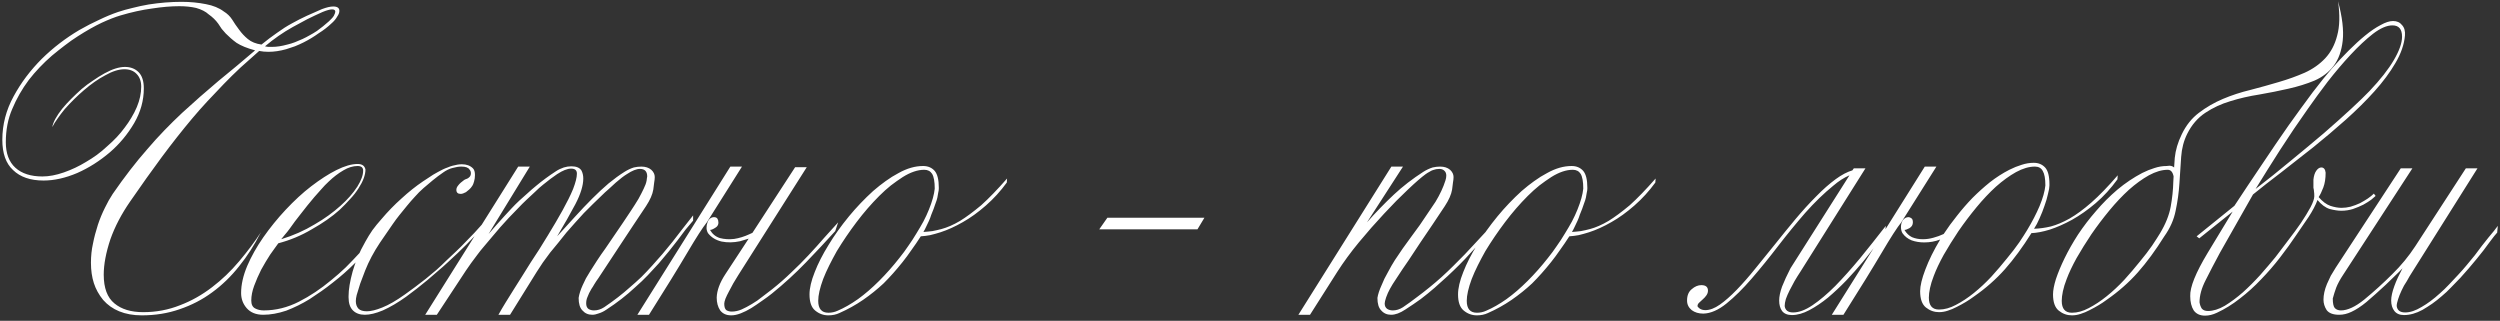 <?xml version="1.0" encoding="UTF-8"?> <svg xmlns="http://www.w3.org/2000/svg" width="413" height="53" viewBox="0 0 413 53" fill="none"><rect x="0" y="0" width="413" height="53" fill="#333333" stroke="none"/> <path d="M56.064 1.792C56.064 2.08 55.952 2.384 55.728 2.704C55.504 3.12 55.168 3.52 54.72 3.904C54.112 4.48 53.424 5.008 52.656 5.488C51.856 6.064 51.008 6.576 50.112 7.024C49.664 7.248 49.2 7.456 48.72 7.648C48.272 7.808 47.792 7.968 47.28 8.128C46.256 8.416 45.28 8.56 44.352 8.56C43.808 8.56 43.296 8.512 42.816 8.416C41.76 9.344 40.736 10.256 39.744 11.152C38.784 12.048 37.856 12.96 36.96 13.888C36.064 14.816 35.168 15.76 34.272 16.72C33.408 17.648 32.56 18.608 31.728 19.6C30.896 20.592 30.064 21.616 29.232 22.672C28.4 23.728 27.568 24.816 26.736 25.936C25.904 27.056 25.056 28.224 24.192 29.44C23.328 30.656 22.432 31.936 21.504 33.28C20.064 35.36 18.976 37.44 18.24 39.52C17.504 41.728 17.136 43.68 17.136 45.376C17.136 47.584 17.728 49.168 18.912 50.128C20.064 51.088 21.648 51.568 23.664 51.568C25.808 51.568 27.84 51.184 29.76 50.416C31.616 49.712 33.376 48.72 35.04 47.44C36.64 46.224 38.128 44.8 39.504 43.168C40.88 41.536 42.08 39.936 43.104 38.368C42.048 40.448 40.848 42.32 39.504 43.984C38.16 45.68 36.672 47.12 35.04 48.304C33.44 49.488 31.648 50.416 29.664 51.088C27.744 51.76 25.664 52.096 23.424 52.096C22.016 52.096 20.768 51.872 19.68 51.424C18.656 51.008 17.776 50.384 17.04 49.552C16.336 48.688 15.824 47.76 15.504 46.768C15.184 45.776 15.024 44.656 15.024 43.408C15.024 42.288 15.136 41.232 15.36 40.24C15.552 39.248 15.824 38.208 16.176 37.12C16.496 36.16 16.88 35.232 17.328 34.336C17.744 33.472 18.176 32.704 18.624 32.032C20.544 29.248 22.448 26.784 24.336 24.64C25.264 23.552 26.208 22.512 27.168 21.52C28.128 20.528 29.104 19.568 30.096 18.64C32.048 16.848 34.032 15.104 36.048 13.408C38.096 11.744 40.128 10.048 42.144 8.32C40.832 7.968 39.808 7.552 39.072 7.072C38.72 6.816 38.4 6.56 38.112 6.304C37.824 6.048 37.552 5.792 37.296 5.536C37.072 5.28 36.848 5.024 36.624 4.768C36.432 4.48 36.24 4.192 36.048 3.904C35.632 3.328 35.104 2.816 34.464 2.368C33.984 1.92 33.296 1.568 32.4 1.312C31.568 1.12 30.64 1.024 29.616 1.024C28.944 1.024 28.224 1.056 27.456 1.12C26.72 1.184 25.936 1.28 25.104 1.408C23.44 1.632 21.696 2.016 19.872 2.56C19.008 2.816 17.984 3.216 16.8 3.76C15.584 4.336 14.256 5.088 12.816 6.016C12.112 6.464 11.408 6.96 10.704 7.504C10.032 8.016 9.328 8.576 8.592 9.184C7.152 10.432 5.872 11.776 4.752 13.216C3.632 14.72 2.72 16.32 2.016 18.016C1.312 19.648 0.96 21.472 0.96 23.488C0.96 25.344 1.488 26.752 2.544 27.712C3.6 28.672 5.088 29.152 7.008 29.152C8.096 29.152 9.28 28.928 10.56 28.48C11.84 28.032 13.056 27.456 14.208 26.752C14.816 26.4 15.408 26.016 15.984 25.6C16.592 25.152 17.168 24.672 17.712 24.16C18.864 23.168 19.824 22.144 20.592 21.088C21.008 20.544 21.376 20 21.696 19.456C22.048 18.88 22.352 18.288 22.608 17.68C23.088 16.528 23.328 15.408 23.328 14.32C23.328 13.424 23.072 12.72 22.56 12.208C22.08 11.696 21.408 11.44 20.544 11.44C19.616 11.44 18.56 11.776 17.376 12.448C16.224 13.056 15.056 13.872 13.872 14.896C12.784 15.824 11.728 16.864 10.704 18.016C10.256 18.56 9.856 19.088 9.504 19.6C9.152 20.08 8.864 20.544 8.64 20.992C8.768 20.192 9.312 19.184 10.272 17.968C10.72 17.424 11.216 16.88 11.76 16.336C12.304 15.792 12.88 15.248 13.488 14.704C14.096 14.192 14.72 13.728 15.36 13.312C16 12.864 16.64 12.464 17.28 12.112C18.56 11.408 19.68 11.056 20.64 11.056C21.568 11.056 22.32 11.344 22.896 11.92C23.472 12.496 23.76 13.392 23.76 14.608C23.76 16.592 23.232 18.496 22.176 20.32C21.088 22.176 19.744 23.792 18.144 25.168C16.448 26.608 14.656 27.744 12.768 28.576C10.816 29.408 8.96 29.824 7.2 29.824C5.024 29.824 3.344 29.248 2.16 28.096C0.976 27.008 0.384 25.344 0.384 23.104C0.384 20.576 1.008 18.176 2.256 15.904C2.864 14.784 3.552 13.712 4.32 12.688C5.12 11.632 5.984 10.64 6.912 9.712C8.768 7.888 10.832 6.304 13.104 4.96C14.224 4.32 15.312 3.76 16.368 3.28C17.424 2.768 18.464 2.336 19.488 1.984C20.256 1.728 21.056 1.504 21.888 1.312C22.752 1.088 23.648 0.896 24.576 0.736C26.432 0.448 28.24 0.304 30 0.304C30.736 0.304 31.424 0.336 32.064 0.4C32.736 0.464 33.392 0.56 34.032 0.688C35.216 0.912 36.192 1.312 36.96 1.888C37.536 2.24 38 2.688 38.352 3.232C38.512 3.488 38.688 3.76 38.88 4.048C39.072 4.336 39.28 4.624 39.504 4.912C39.92 5.488 40.4 6 40.944 6.448C41.52 6.928 42.272 7.232 43.2 7.36C44.064 6.656 44.912 6.016 45.744 5.44C46.576 4.832 47.408 4.304 48.24 3.856C49.04 3.408 49.856 2.992 50.688 2.608C51.52 2.224 52.352 1.856 53.184 1.504C53.952 1.216 54.576 1.072 55.056 1.072C55.728 1.072 56.064 1.312 56.064 1.792ZM55.392 1.936C55.392 1.68 55.216 1.552 54.864 1.552C54.512 1.552 53.984 1.696 53.28 1.984C52.416 2.368 51.568 2.768 50.736 3.184C49.936 3.6 49.136 4.032 48.336 4.48C46.736 5.376 45.216 6.432 43.776 7.648C44.032 7.712 44.224 7.744 44.352 7.744H44.976C45.712 7.744 46.544 7.616 47.472 7.36C47.888 7.264 48.304 7.136 48.72 6.976C49.136 6.816 49.552 6.64 49.968 6.448C50.384 6.256 50.784 6.048 51.168 5.824C51.584 5.6 51.984 5.36 52.368 5.104C52.72 4.848 53.056 4.592 53.376 4.336C53.728 4.048 54.048 3.776 54.336 3.52C54.496 3.36 54.64 3.216 54.768 3.088C54.928 2.928 55.056 2.768 55.152 2.608C55.312 2.288 55.392 2.064 55.392 1.936ZM64.215 37.024C63.863 37.504 63.479 38.016 63.063 38.56C62.647 39.072 62.199 39.6 61.719 40.144C61.271 40.688 60.775 41.248 60.231 41.824C59.719 42.4 59.175 42.96 58.599 43.504C57.479 44.624 56.279 45.68 54.999 46.672C54.359 47.184 53.719 47.664 53.079 48.112C52.439 48.56 51.799 48.992 51.159 49.408C49.911 50.176 48.615 50.816 47.271 51.328C45.927 51.776 44.663 52 43.479 52C42.295 52 41.383 51.632 40.743 50.896C40.135 50.192 39.831 49.36 39.831 48.4C39.831 47.024 40.167 45.536 40.839 43.936C41.511 42.368 42.391 40.8 43.479 39.232C44.599 37.632 45.831 36.112 47.175 34.672C48.615 33.136 50.023 31.84 51.399 30.784C52.903 29.632 54.295 28.736 55.575 28.096C56.919 27.424 58.087 27.088 59.079 27.088C59.815 27.088 60.247 27.392 60.375 28C60.375 28.896 59.991 29.936 59.223 31.12C58.839 31.728 58.375 32.32 57.831 32.896C57.319 33.472 56.743 34.064 56.103 34.672C54.855 35.792 53.319 36.864 51.495 37.888C49.767 38.912 47.927 39.68 45.975 40.192C45.783 40.448 45.575 40.736 45.351 41.056C45.127 41.344 44.887 41.68 44.631 42.064C44.151 42.8 43.655 43.632 43.143 44.56C42.695 45.456 42.311 46.336 41.991 47.2C41.671 48.064 41.511 48.88 41.511 49.648C41.511 50.288 41.719 50.72 42.135 50.944C42.551 51.168 43.031 51.28 43.575 51.28C45.559 51.28 47.495 50.8 49.383 49.84C51.207 48.912 52.983 47.728 54.711 46.288C55.543 45.616 56.343 44.912 57.111 44.176C57.879 43.408 58.631 42.624 59.367 41.824C60.071 41.024 60.727 40.288 61.335 39.616C61.943 38.912 62.519 38.24 63.063 37.6C63.127 37.504 63.207 37.408 63.303 37.312C63.399 37.216 63.479 37.104 63.543 36.976C63.607 36.88 63.687 36.784 63.783 36.688C63.879 36.592 63.959 36.512 64.023 36.448L64.215 37.024ZM59.991 28.192C59.991 27.68 59.687 27.424 59.079 27.424C58.311 27.424 57.527 27.664 56.727 28.144C55.895 28.624 55.079 29.248 54.279 30.016C53.863 30.4 53.463 30.816 53.079 31.264C52.695 31.68 52.311 32.112 51.927 32.56C51.543 33.008 51.159 33.472 50.775 33.952C50.423 34.4 50.071 34.848 49.719 35.296C49.367 35.744 49.031 36.176 48.711 36.592C48.423 37.008 48.135 37.408 47.847 37.792C47.591 38.144 47.335 38.464 47.079 38.752C46.855 39.04 46.647 39.296 46.455 39.52C48.439 38.912 50.279 38.096 51.975 37.072C52.807 36.592 53.575 36.096 54.279 35.584C54.983 35.072 55.639 34.544 56.247 34C57.399 32.976 58.327 31.92 59.031 30.832C59.671 29.808 59.991 28.928 59.991 28.192ZM79.759 37.6C79.343 38.048 78.911 38.496 78.463 38.944C78.047 39.392 77.583 39.872 77.071 40.384C76.111 41.344 75.087 42.32 73.999 43.312C73.455 43.824 72.895 44.32 72.319 44.8C71.775 45.28 71.199 45.776 70.591 46.288C70.015 46.768 69.439 47.232 68.863 47.68C68.287 48.128 67.695 48.576 67.087 49.024C65.743 49.984 64.463 50.736 63.247 51.28C62.095 51.76 61.103 52 60.271 52C59.439 52 58.783 51.76 58.303 51.28C57.823 50.8 57.583 50.08 57.583 49.12V48.928C57.583 47.84 57.807 46.48 58.255 44.848C58.479 44.08 58.751 43.296 59.071 42.496C59.423 41.664 59.855 40.8 60.367 39.904C60.719 39.264 61.103 38.64 61.519 38.032C61.967 37.424 62.463 36.816 63.007 36.208C64.063 34.96 65.167 33.824 66.319 32.8C67.503 31.712 68.687 30.768 69.871 29.968C70.479 29.552 71.039 29.184 71.551 28.864C72.095 28.544 72.623 28.256 73.135 28C73.391 27.872 73.663 27.76 73.951 27.664C74.239 27.536 74.511 27.44 74.767 27.376C75.343 27.216 75.855 27.136 76.303 27.136C77.071 27.136 77.679 27.36 78.127 27.808C78.351 28.032 78.463 28.4 78.463 28.912C78.463 29.296 78.415 29.648 78.319 29.968C78.223 30.32 78.127 30.56 78.031 30.688C77.871 30.944 77.695 31.152 77.503 31.312C77.311 31.472 77.135 31.616 76.975 31.744C76.623 31.936 76.335 32.032 76.111 32.032C75.631 32.032 75.391 31.808 75.391 31.36C75.391 31.104 75.503 30.848 75.727 30.592C75.919 30.336 76.239 30.048 76.687 29.728C76.783 29.664 76.927 29.6 77.119 29.536C77.247 29.504 77.391 29.408 77.551 29.248C77.711 29.088 77.791 28.88 77.791 28.624C77.791 28.368 77.711 28.16 77.551 28C77.359 27.68 76.911 27.52 76.207 27.52C75.791 27.52 75.295 27.6 74.719 27.76C74.463 27.824 74.207 27.92 73.951 28.048C73.695 28.176 73.455 28.32 73.231 28.48C72.623 28.896 72.047 29.328 71.503 29.776C70.991 30.192 70.479 30.624 69.967 31.072C69.455 31.52 68.975 32 68.527 32.512C68.079 32.992 67.647 33.488 67.231 34C66.815 34.512 66.399 35.024 65.983 35.536C65.599 36.016 65.231 36.512 64.879 37.024C64.527 37.536 64.175 38.048 63.823 38.56C63.471 39.072 63.119 39.584 62.767 40.096C61.743 41.632 60.927 43.168 60.319 44.704C60.031 45.472 59.759 46.192 59.503 46.864C59.279 47.536 59.087 48.16 58.927 48.736C58.831 49.12 58.783 49.456 58.783 49.744C58.783 50.256 58.927 50.672 59.215 50.992C59.503 51.28 59.967 51.424 60.607 51.424C61.279 51.424 62.127 51.216 63.151 50.8C64.207 50.384 65.455 49.664 66.895 48.64C67.983 47.872 69.135 47.008 70.351 46.048C70.927 45.568 71.503 45.088 72.079 44.608C72.655 44.096 73.215 43.568 73.759 43.024C74.303 42.512 74.847 42 75.391 41.488C75.935 40.976 76.463 40.448 76.975 39.904C77.487 39.392 77.967 38.896 78.415 38.416C78.895 37.904 79.343 37.408 79.759 36.928V37.6ZM114.502 36.448C114.118 36.896 113.702 37.392 113.254 37.936C112.838 38.48 112.406 39.056 111.958 39.664C111.062 40.848 110.022 42.128 108.838 43.504C108.262 44.144 107.654 44.8 107.014 45.472C106.374 46.144 105.686 46.8 104.95 47.44C103.51 48.784 101.926 50.016 100.198 51.136C99.782 51.424 99.366 51.632 98.95 51.76C98.534 51.92 98.166 52 97.846 52C97.174 52 96.63 51.76 96.214 51.28C95.798 50.864 95.59 50.176 95.59 49.216C95.686 48.576 95.91 47.872 96.262 47.104C96.422 46.752 96.598 46.384 96.79 46C97.014 45.616 97.254 45.216 97.51 44.8C97.862 44.256 98.23 43.68 98.614 43.072C99.03 42.432 99.494 41.76 100.006 41.056C100.486 40.352 100.966 39.648 101.446 38.944C101.926 38.24 102.406 37.536 102.886 36.832C103.366 36.128 103.814 35.456 104.23 34.816C104.678 34.144 105.094 33.488 105.478 32.848C105.83 32.208 106.118 31.648 106.342 31.168C106.598 30.656 106.758 30.208 106.822 29.824C106.854 29.664 106.87 29.536 106.87 29.44C106.902 29.312 106.918 29.216 106.918 29.152C106.918 28.32 106.518 27.904 105.718 27.904C105.142 27.904 104.422 28.192 103.558 28.768C103.078 29.056 102.47 29.52 101.734 30.16C101.382 30.48 100.998 30.832 100.582 31.216C100.166 31.568 99.734 31.968 99.286 32.416C98.838 32.832 98.374 33.28 97.894 33.76C97.446 34.208 96.966 34.688 96.454 35.2C95.974 35.712 95.494 36.24 95.014 36.784C94.534 37.328 94.054 37.872 93.574 38.416C93.126 38.96 92.678 39.52 92.23 40.096C91.782 40.64 91.334 41.184 90.886 41.728C90.47 42.272 90.07 42.816 89.686 43.36C89.334 43.872 88.998 44.384 88.678 44.896L84.262 52H82.342C82.694 51.36 83.078 50.704 83.494 50.032C83.942 49.328 84.39 48.608 84.838 47.872C85.286 47.136 85.75 46.4 86.23 45.664C86.71 44.896 87.19 44.128 87.67 43.36C88.15 42.624 88.63 41.888 89.11 41.152C89.59 40.384 90.054 39.632 90.502 38.896C90.95 38.16 91.382 37.44 91.798 36.736C92.214 36.032 92.598 35.36 92.95 34.72C93.302 34.08 93.622 33.472 93.91 32.896C94.198 32.32 94.454 31.76 94.678 31.216C95.094 30.128 95.302 29.296 95.302 28.72V28.672C95.302 28.128 94.982 27.856 94.342 27.856C93.734 27.856 92.966 28.16 92.038 28.768C91.366 29.216 90.598 29.792 89.734 30.496C89.286 30.848 88.838 31.248 88.39 31.696C87.942 32.112 87.478 32.544 86.998 32.992C86.518 33.44 86.038 33.92 85.558 34.432C85.078 34.912 84.582 35.424 84.07 35.968C83.59 36.512 83.11 37.04 82.63 37.552C82.182 38.064 81.734 38.592 81.286 39.136C80.838 39.648 80.406 40.16 79.99 40.672C79.574 41.152 79.19 41.632 78.838 42.112C78.102 43.072 77.478 43.936 76.966 44.704L72.166 52H70.246L85.606 27.52H87.526L80.71 38.656C81.158 38.144 81.59 37.648 82.006 37.168C82.454 36.656 82.886 36.176 83.302 35.728C83.718 35.28 84.118 34.848 84.502 34.432C84.918 33.984 85.35 33.552 85.798 33.136C86.246 32.72 86.694 32.32 87.142 31.936C87.59 31.52 88.07 31.104 88.582 30.688C89.574 29.856 90.662 29.056 91.846 28.288C92.23 28.032 92.662 27.824 93.142 27.664C93.366 27.6 93.574 27.552 93.766 27.52C93.99 27.488 94.198 27.472 94.39 27.472C95.222 27.472 95.782 27.712 96.07 28.192C96.262 28.576 96.358 29.008 96.358 29.488C96.358 30.64 95.926 32.048 95.062 33.712C94.198 35.344 93.19 37.12 92.038 39.04C93.062 37.92 94.054 36.832 95.014 35.776C95.974 34.72 96.918 33.728 97.846 32.8C98.774 31.872 99.67 31.04 100.534 30.304C101.43 29.568 102.31 28.928 103.174 28.384C103.686 28.064 104.198 27.824 104.71 27.664C105.126 27.568 105.542 27.52 105.958 27.52C106.63 27.52 107.174 27.696 107.59 28.048C107.974 28.4 108.166 28.8 108.166 29.248C108.166 29.504 108.134 29.808 108.07 30.16C108.038 30.48 107.99 30.864 107.926 31.312C107.798 32.112 107.398 33.024 106.726 34.048C106.054 35.072 105.382 36.08 104.71 37.072C104.038 38.064 103.382 39.056 102.742 40.048L98.854 45.952C98.598 46.304 98.374 46.64 98.182 46.96C98.022 47.248 97.862 47.504 97.702 47.728C97.414 48.208 97.19 48.672 97.03 49.12C96.902 49.408 96.838 49.744 96.838 50.128C96.838 50.544 96.966 50.848 97.222 51.04C97.478 51.2 97.782 51.28 98.134 51.28C98.71 51.28 99.27 51.104 99.814 50.752C100.614 50.208 101.366 49.664 102.07 49.12C102.774 48.576 103.446 48.016 104.086 47.44C104.726 46.896 105.35 46.336 105.958 45.76C106.566 45.152 107.158 44.528 107.734 43.888C108.854 42.672 109.974 41.36 111.094 39.952C111.638 39.248 112.182 38.544 112.726 37.84C113.302 37.104 113.894 36.352 114.502 35.584V36.448ZM116.959 38.512C116.799 38.224 116.719 37.936 116.719 37.648C116.719 37.328 116.767 37.04 116.863 36.784C116.959 36.496 117.103 36.272 117.295 36.112C117.487 35.952 117.711 35.872 117.967 35.872C118.127 35.872 118.255 35.904 118.351 35.968C118.479 36.032 118.575 36.176 118.639 36.4C118.767 36.944 118.623 37.344 118.207 37.6C117.823 37.856 117.519 37.984 117.295 37.984C117.679 38.656 118.223 39.104 118.927 39.328C119.663 39.52 120.447 39.568 121.279 39.472C122.111 39.344 122.943 39.088 123.775 38.704C123.967 38.608 124.143 38.528 124.303 38.464L131.359 27.616H133.279L121.951 45.472C121.695 45.888 121.423 46.336 121.135 46.816C120.879 47.264 120.639 47.712 120.415 48.16C120.191 48.576 119.999 48.976 119.839 49.36C119.711 49.712 119.647 49.984 119.647 50.176C119.647 50.688 119.759 51.04 119.983 51.232C120.239 51.392 120.543 51.472 120.895 51.472C121.407 51.472 121.935 51.36 122.479 51.136C123.055 50.88 123.631 50.576 124.207 50.224C124.815 49.872 125.391 49.472 125.935 49.024C126.511 48.576 127.055 48.16 127.567 47.776C128.655 46.912 129.695 46 130.687 45.04C131.711 44.08 132.671 43.12 133.567 42.16C134.495 41.168 135.359 40.208 136.159 39.28C136.991 38.352 137.759 37.504 138.463 36.736L137.983 38.176C136.479 39.84 134.863 41.568 133.135 43.36C131.407 45.152 129.535 46.864 127.519 48.496C127.039 48.88 126.495 49.28 125.887 49.696C125.311 50.112 124.719 50.512 124.111 50.896C123.535 51.248 122.959 51.536 122.383 51.76C121.807 51.984 121.279 52.096 120.799 52.096C119.999 52.096 119.391 51.824 118.975 51.28C118.591 50.704 118.399 50 118.399 49.168C118.431 47.984 118.911 46.688 119.839 45.28L123.679 39.424C123.199 39.584 122.719 39.728 122.239 39.856C121.183 40.08 120.175 40.096 119.215 39.904C118.255 39.68 117.503 39.216 116.959 38.512ZM116.767 36.736C116.095 37.568 115.023 39.232 113.551 41.728C112.079 44.224 109.967 47.648 107.215 52H105.295L120.655 27.52H122.575L116.767 36.736ZM166.322 30.16C165.298 31.568 164.146 32.832 162.866 33.952C161.586 35.072 160.322 35.984 159.074 36.688C157.794 37.424 156.562 37.984 155.378 38.368C154.77 38.56 154.194 38.72 153.65 38.848C153.138 38.944 152.626 39.008 152.114 39.04C151.602 39.84 151.09 40.592 150.578 41.296C150.098 42 149.602 42.672 149.09 43.312C148.578 43.952 148.066 44.56 147.554 45.136C147.042 45.712 146.514 46.272 145.97 46.816C144.946 47.776 143.81 48.688 142.562 49.552C141.346 50.384 140.05 51.104 138.674 51.712C138.13 51.968 137.522 52.096 136.85 52.096C136.018 52.096 135.282 51.824 134.642 51.28C134.034 50.768 133.73 49.888 133.73 48.64C133.73 47.616 134.018 46.384 134.594 44.944C135.138 43.536 135.906 42.032 136.898 40.432C137.826 38.896 138.946 37.328 140.258 35.728C141.474 34.256 142.802 32.864 144.242 31.552C144.946 30.944 145.634 30.4 146.306 29.92C147.01 29.408 147.73 28.96 148.466 28.576C149.842 27.808 151.186 27.424 152.498 27.424C153.298 27.424 153.938 27.696 154.418 28.24C154.866 28.784 155.09 29.696 155.09 30.976V31.168C155.09 31.36 155.058 31.584 154.994 31.84C154.962 32.064 154.914 32.336 154.85 32.656C154.786 32.944 154.69 33.248 154.562 33.568C154.466 33.856 154.354 34.176 154.226 34.528C154.098 34.848 153.97 35.168 153.842 35.488C153.746 35.808 153.618 36.144 153.458 36.496C153.298 36.848 153.138 37.184 152.978 37.504C152.85 37.792 152.706 38.064 152.546 38.32C153.058 38.288 153.554 38.24 154.034 38.176C154.546 38.08 155.042 37.968 155.522 37.84C156.002 37.712 156.498 37.536 157.01 37.312C157.522 37.088 158.05 36.816 158.594 36.496C159.586 35.888 160.754 35.024 162.098 33.904C163.346 32.784 164.77 31.312 166.37 29.488L166.322 30.16ZM154.418 31.168C154.418 30.016 154.274 29.2 153.986 28.72C153.698 28.272 153.266 28.048 152.69 28.048C151.602 28.048 150.418 28.448 149.138 29.248C148.498 29.664 147.842 30.128 147.17 30.64C146.53 31.152 145.89 31.728 145.25 32.368C143.938 33.68 142.69 35.12 141.506 36.688C140.322 38.256 139.234 39.856 138.242 41.488C137.794 42.288 137.378 43.072 136.994 43.84C136.61 44.608 136.274 45.36 135.986 46.096C135.442 47.568 135.17 48.768 135.17 49.696C135.17 51.008 135.73 51.664 136.85 51.664C137.394 51.664 137.906 51.552 138.386 51.328C139.442 50.88 140.562 50.24 141.746 49.408C142.898 48.576 144.066 47.568 145.25 46.384C146.402 45.232 147.506 43.984 148.562 42.64C149.106 41.968 149.602 41.296 150.05 40.624C150.53 39.952 150.978 39.264 151.394 38.56C151.81 37.888 152.194 37.232 152.546 36.592C152.898 35.92 153.202 35.264 153.458 34.624C154.002 33.28 154.322 32.128 154.418 31.168ZM198.971 35.968L197.819 37.888H181.595L182.939 35.968H198.971ZM247.519 36.832C247.071 37.312 246.591 37.824 246.079 38.368C245.599 38.88 245.087 39.44 244.543 40.048C243.999 40.656 243.439 41.264 242.863 41.872C242.319 42.48 241.727 43.104 241.087 43.744C239.839 44.992 238.479 46.256 237.007 47.536C236.271 48.176 235.503 48.8 234.703 49.408C233.903 49.984 233.055 50.56 232.159 51.136C231.295 51.712 230.511 52 229.807 52C229.135 52 228.591 51.76 228.175 51.28C227.759 50.864 227.551 50.176 227.551 49.216C227.647 48.608 227.871 47.92 228.223 47.152C228.383 46.8 228.543 46.432 228.703 46.048C228.895 45.664 229.119 45.248 229.375 44.8C229.695 44.192 230.047 43.584 230.431 42.976C230.847 42.336 231.279 41.696 231.727 41.056C232.175 40.416 232.639 39.776 233.119 39.136C233.599 38.464 234.079 37.808 234.559 37.168C235.007 36.528 235.439 35.888 235.855 35.248C236.303 34.608 236.735 33.968 237.151 33.328C237.887 32.112 238.431 30.944 238.783 29.824C238.879 29.536 238.927 29.264 238.927 29.008C238.927 28.656 238.815 28.384 238.591 28.192C238.399 28 238.127 27.904 237.775 27.904C237.423 27.904 237.071 27.968 236.719 28.096C236.527 28.16 236.335 28.256 236.143 28.384C235.951 28.48 235.743 28.608 235.519 28.768C235.167 29.024 234.751 29.36 234.271 29.776C233.791 30.192 233.231 30.704 232.591 31.312C231.983 31.888 231.343 32.512 230.671 33.184C230.031 33.856 229.359 34.56 228.655 35.296C227.247 36.8 225.855 38.384 224.479 40.048C223.135 41.68 221.951 43.296 220.927 44.896L216.415 52H214.495L229.855 27.52H231.775L225.823 36.736C227.263 35.104 228.751 33.568 230.287 32.128C231.727 30.784 233.343 29.536 235.135 28.384C235.647 28.064 236.159 27.824 236.671 27.664C237.087 27.568 237.503 27.52 237.919 27.52C238.591 27.52 239.135 27.696 239.551 28.048C239.935 28.4 240.127 28.8 240.127 29.248C240.127 29.504 240.095 29.808 240.031 30.16C239.999 30.48 239.951 30.864 239.887 31.312C239.759 32.112 239.359 33.024 238.687 34.048C238.015 35.072 237.343 36.08 236.671 37.072C235.999 38.064 235.327 39.056 234.655 40.048C234.015 41.04 233.359 42.032 232.687 43.024C232.015 43.984 231.359 44.96 230.719 45.952C230.239 46.656 229.871 47.248 229.615 47.728C229.487 47.952 229.375 48.176 229.279 48.4C229.183 48.624 229.087 48.864 228.991 49.12C228.831 49.6 228.751 49.936 228.751 50.128C228.751 50.544 228.895 50.848 229.183 51.04C229.439 51.2 229.743 51.28 230.095 51.28C230.671 51.28 231.231 51.104 231.775 50.752C232.575 50.208 233.327 49.664 234.031 49.12C234.767 48.576 235.487 48.016 236.191 47.44C236.863 46.896 237.519 46.336 238.159 45.76C238.831 45.152 239.487 44.528 240.127 43.888C241.375 42.672 242.607 41.392 243.823 40.048C244.431 39.408 245.039 38.752 245.647 38.08C246.255 37.376 246.879 36.672 247.519 35.968V36.832ZM273.46 30.16C272.436 31.568 271.284 32.832 270.004 33.952C268.724 35.072 267.46 35.984 266.212 36.688C264.932 37.424 263.7 37.984 262.516 38.368C261.908 38.56 261.332 38.72 260.788 38.848C260.276 38.944 259.764 39.008 259.252 39.04C258.74 39.84 258.228 40.592 257.716 41.296C257.236 42 256.74 42.672 256.228 43.312C255.716 43.952 255.204 44.56 254.692 45.136C254.18 45.712 253.652 46.272 253.108 46.816C252.084 47.776 250.948 48.688 249.7 49.552C248.484 50.384 247.188 51.104 245.812 51.712C245.268 51.968 244.66 52.096 243.988 52.096C243.156 52.096 242.42 51.824 241.78 51.28C241.172 50.768 240.868 49.888 240.868 48.64C240.868 47.616 241.156 46.384 241.732 44.944C242.276 43.536 243.044 42.032 244.036 40.432C244.964 38.896 246.084 37.328 247.396 35.728C248.612 34.256 249.94 32.864 251.38 31.552C252.084 30.944 252.772 30.4 253.444 29.92C254.148 29.408 254.868 28.96 255.604 28.576C256.98 27.808 258.324 27.424 259.636 27.424C260.436 27.424 261.076 27.696 261.556 28.24C262.004 28.784 262.228 29.696 262.228 30.976V31.168C262.228 31.36 262.196 31.584 262.132 31.84C262.1 32.064 262.052 32.336 261.988 32.656C261.924 32.944 261.828 33.248 261.7 33.568C261.604 33.856 261.492 34.176 261.364 34.528C261.236 34.848 261.108 35.168 260.98 35.488C260.884 35.808 260.756 36.144 260.596 36.496C260.436 36.848 260.276 37.184 260.116 37.504C259.988 37.792 259.844 38.064 259.684 38.32C260.196 38.288 260.692 38.24 261.172 38.176C261.684 38.08 262.18 37.968 262.66 37.84C263.14 37.712 263.636 37.536 264.148 37.312C264.66 37.088 265.188 36.816 265.732 36.496C266.724 35.888 267.892 35.024 269.236 33.904C270.484 32.784 271.908 31.312 273.508 29.488L273.46 30.16ZM261.556 31.168C261.556 30.016 261.412 29.2 261.124 28.72C260.836 28.272 260.404 28.048 259.828 28.048C258.74 28.048 257.556 28.448 256.276 29.248C255.636 29.664 254.98 30.128 254.308 30.64C253.668 31.152 253.028 31.728 252.388 32.368C251.076 33.68 249.828 35.12 248.644 36.688C247.46 38.256 246.372 39.856 245.38 41.488C244.932 42.288 244.516 43.072 244.132 43.84C243.748 44.608 243.412 45.36 243.124 46.096C242.58 47.568 242.308 48.768 242.308 49.696C242.308 51.008 242.868 51.664 243.988 51.664C244.532 51.664 245.044 51.552 245.524 51.328C246.58 50.88 247.7 50.24 248.884 49.408C250.036 48.576 251.204 47.568 252.388 46.384C253.54 45.232 254.644 43.984 255.7 42.64C256.244 41.968 256.74 41.296 257.188 40.624C257.668 39.952 258.116 39.264 258.532 38.56C258.948 37.888 259.332 37.232 259.684 36.592C260.036 35.92 260.34 35.264 260.596 34.624C261.14 33.28 261.46 32.128 261.556 31.168ZM306.253 27.808H308.173L297.421 44.896C297.101 45.376 296.781 45.888 296.461 46.432C296.173 46.944 295.901 47.456 295.645 47.968C295.389 48.48 295.181 48.96 295.021 49.408C294.893 49.856 294.829 50.24 294.829 50.56C294.925 51.264 295.389 51.616 296.221 51.616C297.181 51.616 298.253 51.216 299.437 50.416C300.621 49.616 301.869 48.56 303.181 47.248C304.493 45.904 305.853 44.384 307.261 42.688C308.669 40.96 310.093 39.168 311.533 37.312L311.437 38.416C311.085 38.896 310.589 39.568 309.949 40.432C309.309 41.296 308.573 42.24 307.741 43.264C306.909 44.256 305.997 45.28 305.005 46.336C304.013 47.36 303.005 48.304 301.981 49.168C300.957 50 299.933 50.688 298.909 51.232C297.885 51.776 296.925 52.048 296.029 52.048C295.293 52.048 294.749 51.824 294.397 51.376C294.077 50.928 293.917 50.352 293.917 49.648C293.917 49.008 294.077 48.24 294.397 47.344C294.749 46.448 295.213 45.44 295.789 44.32L305.533 28.96C304.637 29.344 303.741 29.92 302.845 30.688C301.309 31.936 299.773 33.424 298.237 35.152C296.733 36.88 295.229 38.72 293.725 40.672C292.253 42.592 290.797 44.384 289.357 46.048C287.949 47.68 286.573 49.04 285.229 50.128C283.885 51.216 282.605 51.776 281.389 51.808C280.621 51.808 279.981 51.616 279.469 51.232C278.957 50.816 278.701 50.288 278.701 49.648C278.701 48.816 278.957 48.192 279.469 47.776C279.981 47.328 280.509 47.104 281.053 47.104C281.789 47.104 282.157 47.408 282.157 48.016C282.157 48.304 282.061 48.576 281.869 48.832C281.709 49.056 281.517 49.264 281.293 49.456C281.069 49.648 280.861 49.84 280.669 50.032C280.509 50.192 280.429 50.368 280.429 50.56C280.429 50.656 280.557 50.8 280.813 50.992C281.069 51.152 281.373 51.232 281.725 51.232C282.461 51.232 283.261 50.928 284.125 50.32C284.989 49.712 285.917 48.896 286.909 47.872C287.901 46.848 288.925 45.68 289.981 44.368C291.037 43.056 292.125 41.712 293.245 40.336C294.365 38.928 295.485 37.552 296.605 36.208C297.757 34.832 298.893 33.584 300.013 32.464C301.133 31.312 302.221 30.352 303.277 29.584C304.237 28.88 305.149 28.4 306.013 28.144L306.253 27.808ZM349.799 29.632C348.711 31.136 347.511 32.448 346.199 33.568C344.919 34.656 343.623 35.568 342.311 36.304C341.031 37.008 339.799 37.552 338.615 37.936C337.463 38.288 336.455 38.48 335.591 38.512C334.151 40.816 332.695 42.8 331.223 44.464C329.751 46.128 328.023 47.648 326.039 49.024C325.655 49.312 325.223 49.6 324.743 49.888C324.263 50.176 323.767 50.448 323.255 50.704C322.775 50.96 322.279 51.168 321.767 51.328C321.287 51.488 320.807 51.568 320.327 51.568C319.527 51.568 318.807 51.312 318.167 50.8C317.527 50.288 317.207 49.392 317.207 48.112C317.207 47.216 317.495 46.016 318.071 44.512C318.647 42.976 319.463 41.328 320.519 39.568C319.687 39.888 318.807 40.048 317.879 40.048C317.143 40.048 316.455 39.936 315.815 39.712C315.175 39.456 314.663 39.056 314.279 38.512C314.119 38.224 314.039 37.888 314.039 37.504C314.039 37.056 314.151 36.672 314.375 36.352C314.631 36.032 314.935 35.872 315.287 35.872C315.447 35.872 315.607 35.936 315.767 36.064C315.927 36.16 316.007 36.384 316.007 36.736C316.007 37.152 315.815 37.472 315.431 37.696C315.079 37.888 314.807 37.984 314.615 37.984C314.935 38.528 315.351 38.928 315.863 39.184C316.407 39.408 316.999 39.52 317.639 39.52C318.215 39.52 318.791 39.44 319.367 39.28C319.975 39.12 320.551 38.912 321.095 38.656C321.767 37.632 322.503 36.624 323.303 35.632C324.103 34.608 324.951 33.632 325.847 32.704C326.775 31.776 327.735 30.912 328.727 30.112C329.751 29.312 330.823 28.624 331.943 28.048C332.647 27.696 333.319 27.424 333.959 27.232C334.631 27.008 335.303 26.896 335.975 26.896C336.743 26.896 337.367 27.152 337.847 27.664C338.327 28.176 338.567 29.104 338.567 30.448V30.64C338.567 30.96 338.487 31.424 338.327 32.032C338.199 32.64 338.007 33.296 337.751 34C337.527 34.672 337.255 35.36 336.935 36.064C336.647 36.736 336.343 37.312 336.023 37.792C336.951 37.76 337.879 37.632 338.807 37.408C339.767 37.152 340.791 36.72 341.879 36.112C342.999 35.472 344.199 34.592 345.479 33.472C346.791 32.32 348.247 30.816 349.847 28.96L349.799 29.632ZM337.895 30.64C337.895 29.52 337.751 28.72 337.463 28.24C337.207 27.76 336.775 27.52 336.167 27.52C335.207 27.52 334.167 27.824 333.047 28.432C331.959 29.04 330.855 29.84 329.735 30.832C328.647 31.824 327.575 32.96 326.519 34.24C325.463 35.52 324.471 36.832 323.543 38.176C322.647 39.52 321.831 40.832 321.095 42.112C320.391 43.392 319.847 44.544 319.463 45.568C319.175 46.304 318.967 46.976 318.839 47.584C318.711 48.192 318.647 48.72 318.647 49.168C318.647 50.48 319.207 51.136 320.327 51.136C321.223 51.136 322.151 50.88 323.111 50.368C324.103 49.856 325.095 49.2 326.087 48.4C327.079 47.6 328.039 46.704 328.967 45.712C329.895 44.688 330.743 43.696 331.511 42.736C332.311 41.776 332.999 40.88 333.575 40.048C334.151 39.184 334.583 38.512 334.871 38.032C335.703 36.656 336.391 35.328 336.935 34.048C337.479 32.736 337.799 31.6 337.895 30.64ZM314.087 36.736C313.415 37.568 312.343 39.232 310.871 41.728C309.399 44.224 307.287 47.648 304.535 52H302.615L317.975 27.52H319.895L314.087 36.736ZM325.943 34.048L325.895 34.144C325.927 34.144 325.943 34.112 325.943 34.048ZM358.695 34.384C359.495 30.16 359.303 28.048 358.119 28.048C357.159 28.048 356.119 28.352 354.999 28.96C353.911 29.568 352.807 30.368 351.687 31.36C350.599 32.352 349.527 33.488 348.471 34.768C347.415 36.048 346.423 37.36 345.495 38.704C344.599 40.048 343.783 41.36 343.047 42.64C342.343 43.92 341.799 45.072 341.415 46.096C341.127 46.832 340.919 47.504 340.791 48.112C340.663 48.72 340.599 49.248 340.599 49.696C340.599 51.008 341.159 51.664 342.279 51.664C343.175 51.664 344.103 51.408 345.063 50.896C346.055 50.384 347.047 49.728 348.039 48.928C349.031 48.128 349.991 47.232 350.919 46.24C351.847 45.216 352.695 44.224 353.463 43.264C354.263 42.304 354.951 41.408 355.527 40.576C356.103 39.712 356.535 39.04 356.823 38.56C357.751 37.024 358.343 35.552 358.599 34.144C358.855 32.736 358.999 31.36 359.031 30.016C359.095 28.672 359.175 27.36 359.271 26.08C359.399 24.8 359.783 23.504 360.423 22.192C361.127 20.72 362.071 19.536 363.255 18.64C364.471 17.712 365.799 16.944 367.239 16.336C368.679 15.728 370.199 15.232 371.799 14.848C373.399 14.432 374.951 14 376.455 13.552C377.991 13.104 379.415 12.592 380.727 12.016C382.071 11.408 383.207 10.608 384.135 9.616C385.063 8.624 385.719 7.376 386.103 5.872C386.519 4.368 386.567 2.48 386.247 0.208C386.951 2.832 387.207 5.008 387.015 6.736C386.823 8.432 386.327 9.808 385.527 10.864C384.727 11.92 383.671 12.736 382.359 13.312C381.047 13.856 379.607 14.304 378.039 14.656C376.503 15.008 374.903 15.328 373.239 15.616C371.575 15.872 369.975 16.24 368.439 16.72C366.935 17.168 365.559 17.808 364.311 18.64C363.063 19.472 362.071 20.624 361.335 22.096C360.759 23.248 360.423 24.528 360.327 25.936C360.231 27.344 360.135 28.8 360.039 30.304C359.943 31.808 359.735 33.312 359.415 34.816C359.127 36.288 358.503 37.696 357.543 39.04C356.103 41.344 354.647 43.328 353.175 44.992C351.703 46.656 349.975 48.176 347.991 49.552C347.607 49.84 347.175 50.128 346.695 50.416C346.215 50.704 345.719 50.976 345.207 51.232C344.727 51.488 344.231 51.696 343.719 51.856C343.239 52.016 342.759 52.096 342.279 52.096C341.479 52.096 340.759 51.84 340.119 51.328C339.479 50.816 339.159 49.92 339.159 48.64C339.159 47.968 339.319 47.12 339.639 46.096C339.991 45.04 340.471 43.888 341.079 42.64C341.687 41.392 342.423 40.096 343.287 38.752C344.183 37.408 345.175 36.112 346.263 34.864C347.351 33.584 348.535 32.4 349.815 31.312C351.127 30.224 352.487 29.312 353.895 28.576C354.599 28.224 355.271 27.952 355.911 27.76C356.583 27.536 357.255 27.424 357.927 27.424C358.567 27.296 359.031 27.44 359.319 27.856C359.607 28.272 359.767 28.832 359.799 29.536C359.831 30.208 359.767 30.96 359.607 31.792C359.479 32.624 359.319 33.376 359.127 34.048L358.695 34.384ZM362.882 39.04L369.122 34C370.594 31.76 372.098 29.504 373.634 27.232C375.17 24.928 376.642 22.768 378.05 20.752C379.49 18.736 380.818 16.912 382.034 15.28C383.282 13.648 384.338 12.336 385.202 11.344C386.098 10.32 387.026 9.328 387.986 8.368C388.946 7.408 389.858 6.576 390.722 5.872C391.618 5.136 392.466 4.56 393.266 4.144C394.066 3.696 394.754 3.472 395.33 3.472C395.97 3.472 396.466 3.696 396.818 4.144C397.202 4.56 397.362 5.136 397.298 5.872C397.17 7.344 396.642 8.864 395.714 10.432C394.818 11.968 393.666 13.52 392.258 15.088C390.85 16.656 389.266 18.224 387.506 19.792C385.778 21.328 384.002 22.832 382.178 24.304C380.354 25.744 378.578 27.136 376.85 28.48C375.122 29.792 373.57 31.008 372.194 32.128L366.722 41.776C365.826 43.44 365.042 44.944 364.37 46.288C363.698 47.6 363.362 48.816 363.362 49.936C363.426 50.352 363.554 50.704 363.746 50.992C363.97 51.248 364.306 51.376 364.754 51.376C365.618 51.376 366.546 51.088 367.538 50.512C368.53 49.904 369.522 49.168 370.514 48.304C371.506 47.408 372.466 46.448 373.394 45.424C374.322 44.368 375.154 43.392 375.89 42.496C376.562 41.632 377.266 40.704 378.002 39.712C378.77 38.72 379.474 37.76 380.114 36.832C380.754 35.872 381.282 35.008 381.698 34.24C382.114 33.44 382.322 32.832 382.322 32.416C382.322 32.064 382.306 31.808 382.274 31.648C382.274 31.488 382.242 31.28 382.178 31.024V29.68C382.242 29.04 382.402 28.544 382.658 28.192C382.914 27.84 383.186 27.664 383.474 27.664C383.89 27.664 384.13 27.952 384.194 28.528C384.194 29.488 384.066 30.304 383.81 30.976C383.554 31.648 383.298 32.176 383.042 32.56C383.682 33.296 384.322 33.776 384.962 34C385.634 34.224 386.258 34.336 386.834 34.336C387.314 34.336 387.81 34.272 388.322 34.144C388.866 33.984 389.378 33.792 389.858 33.568C390.338 33.312 390.77 33.056 391.154 32.8C391.57 32.512 391.906 32.24 392.162 31.984L392.45 32.368C392.322 32.496 392.082 32.704 391.73 32.992C391.378 33.248 390.946 33.52 390.434 33.808C389.922 34.064 389.346 34.304 388.706 34.528C388.098 34.72 387.458 34.816 386.786 34.816C386.242 34.816 385.602 34.72 384.866 34.528C384.162 34.304 383.49 33.808 382.85 33.04C382.53 33.904 382.034 34.848 381.362 35.872C380.69 36.864 380.034 37.824 379.394 38.752C378.562 40 377.65 41.264 376.658 42.544C375.698 43.792 374.658 44.992 373.538 46.144C372.45 47.296 371.282 48.352 370.034 49.312C368.818 50.272 367.554 51.056 366.242 51.664C365.57 51.984 364.914 52.144 364.274 52.144C363.442 52.144 362.818 51.856 362.402 51.28C362.018 50.672 361.826 49.888 361.826 48.928C361.762 47.456 362.722 45.072 364.706 41.776L368.834 34.96L363.314 39.376L362.882 39.04ZM372.626 31.216C374.578 29.712 376.514 28.16 378.434 26.56C380.386 24.96 382.21 23.44 383.906 22C385.602 20.528 387.106 19.184 388.418 17.968C389.73 16.752 390.738 15.776 391.442 15.04C393.234 13.152 394.578 11.44 395.474 9.904C396.37 8.368 396.818 7.088 396.818 6.064C396.818 4.816 396.29 4.192 395.234 4.192C394.306 4.192 393.234 4.656 392.018 5.584C390.834 6.512 389.602 7.664 388.322 9.04C387.042 10.416 385.778 11.904 384.53 13.504C383.314 15.104 382.226 16.592 381.266 17.968C379.698 20.176 378.162 22.448 376.658 24.784C375.186 27.088 373.842 29.232 372.626 31.216ZM412.543 38.32V38.416C412.415 38.576 412.239 38.784 412.015 39.04C411.823 39.296 411.567 39.632 411.247 40.048C410.959 40.464 410.639 40.896 410.287 41.344C409.935 41.792 409.551 42.272 409.135 42.784C408.303 43.808 407.407 44.848 406.447 45.904C405.935 46.448 405.423 46.976 404.911 47.488C404.431 48 403.919 48.48 403.375 48.928C402.863 49.376 402.335 49.792 401.791 50.176C401.279 50.528 400.751 50.864 400.207 51.184C399.151 51.76 398.127 52.048 397.135 52.048C396.431 52.048 395.903 51.824 395.551 51.376C395.199 50.928 395.023 50.352 395.023 49.648C395.023 49.008 395.199 48.208 395.551 47.248C395.711 46.8 395.903 46.336 396.127 45.856C396.351 45.376 396.607 44.864 396.895 44.32C396.543 44.704 396.127 45.12 395.647 45.568C395.167 46.016 394.655 46.512 394.111 47.056C393.567 47.568 393.023 48.064 392.479 48.544C391.967 48.992 391.455 49.44 390.943 49.888C390.047 50.624 389.215 51.168 388.447 51.52C387.775 51.84 387.103 52 386.431 52C385.439 52 384.751 51.744 384.367 51.232C384.015 50.688 383.839 50.112 383.839 49.504C383.839 48.704 384.031 47.84 384.415 46.912C384.607 46.464 384.815 46.016 385.039 45.568C385.295 45.12 385.567 44.672 385.855 44.224L396.607 27.808H398.527L387.103 45.376C386.847 45.76 386.623 46.128 386.431 46.48C386.239 46.832 386.079 47.168 385.951 47.488C385.727 48.096 385.535 48.704 385.375 49.312C385.375 50.112 385.487 50.64 385.711 50.896C385.967 51.152 386.303 51.28 386.719 51.28C387.807 51.28 389.087 50.688 390.559 49.504C392.191 48.16 393.743 46.752 395.215 45.28C396.655 43.872 397.919 42.336 399.007 40.672L407.359 27.808H409.279L398.527 44.896C398.367 45.152 398.207 45.408 398.047 45.664C397.919 45.92 397.775 46.176 397.615 46.432C397.455 46.688 397.295 46.944 397.135 47.2C397.007 47.456 396.879 47.712 396.751 47.968C396.495 48.512 396.303 48.992 396.175 49.408C396.015 49.888 395.935 50.272 395.935 50.56C396.031 51.264 396.495 51.616 397.327 51.616C398.159 51.616 399.071 51.312 400.063 50.704C401.023 50.16 402.031 49.408 403.087 48.448C403.599 48 404.095 47.52 404.575 47.008C405.055 46.496 405.551 45.968 406.063 45.424C406.575 44.88 407.055 44.336 407.503 43.792C407.951 43.248 408.399 42.704 408.847 42.16C409.263 41.616 409.647 41.104 409.999 40.624C410.383 40.144 410.751 39.68 411.103 39.232C411.455 38.784 411.759 38.416 412.015 38.128C412.271 37.808 412.479 37.536 412.639 37.312L412.543 38.32Z" fill="white"></path> </svg> 